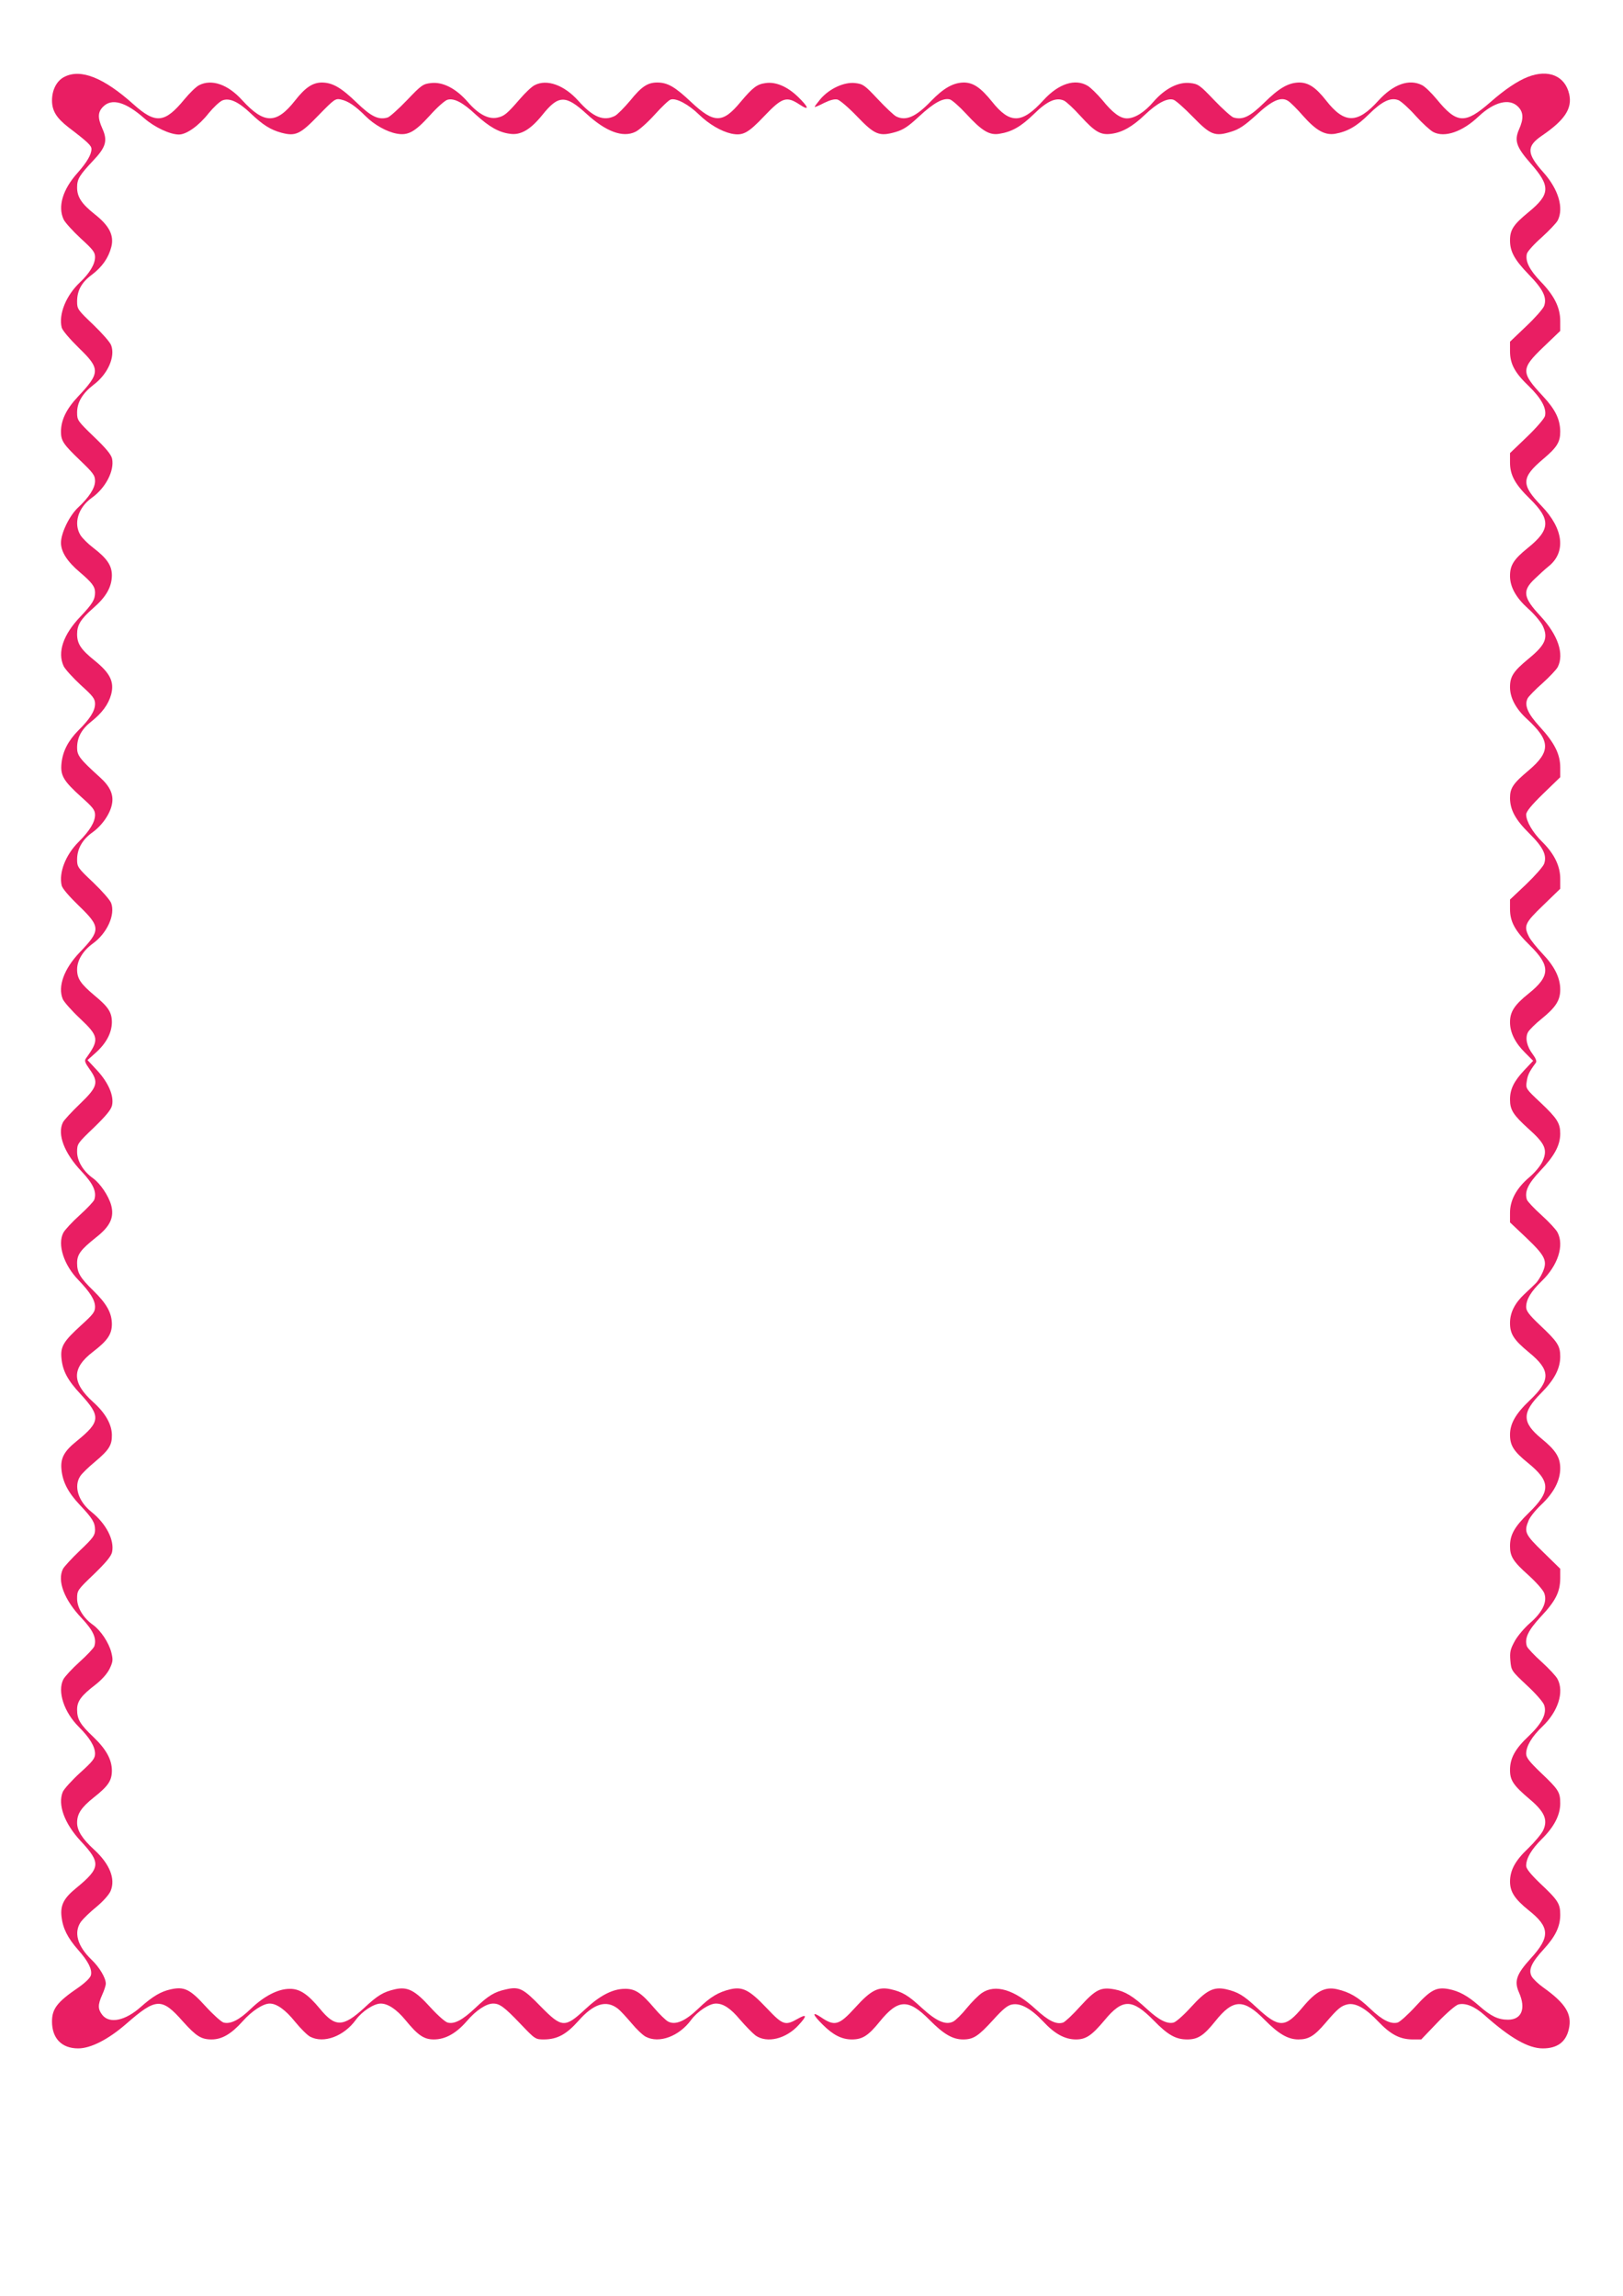 <?xml version="1.0" standalone="no"?>
<!DOCTYPE svg PUBLIC "-//W3C//DTD SVG 20010904//EN"
 "http://www.w3.org/TR/2001/REC-SVG-20010904/DTD/svg10.dtd">
<svg version="1.0" xmlns="http://www.w3.org/2000/svg"
 width="905pt" height="1280pt" viewBox="0 0 905 1280"
 preserveAspectRatio="xMidYMid meet">
<g transform="translate(0,1280) scale(0.1,-0.1)"
fill="#e91e63" stroke="none">
<path d="M360 12372 c-43 -21 -70 -72 -70 -132 0 -58 25 -98 92 -150 109 -83
128 -102 128 -121 0 -30 -25 -73 -76 -131 -85 -94 -113 -190 -79 -262 9 -18
52 -65 95 -105 68 -62 80 -77 80 -104 0 -40 -30 -90 -85 -142 -77 -73 -119
-177 -101 -251 4 -16 45 -64 97 -115 119 -115 118 -138 -6 -270 -65 -69 -95
-131 -95 -196 0 -50 13 -70 106 -159 74 -71 84 -84 84 -116 0 -39 -33 -90 -95
-148 -48 -45 -95 -142 -95 -196 0 -50 34 -104 105 -164 67 -57 85 -80 85 -113
0 -40 -14 -63 -81 -134 -97 -101 -130 -200 -94 -277 9 -18 52 -65 95 -105 69
-62 80 -77 80 -105 0 -39 -28 -84 -93 -148 -57 -58 -87 -116 -94 -183 -7 -68
10 -98 111 -189 64 -57 76 -72 76 -99 0 -40 -30 -89 -90 -149 -74 -73 -113
-173 -96 -245 4 -17 43 -62 97 -114 121 -117 121 -136 3 -259 -87 -91 -123
-190 -94 -260 7 -16 50 -65 96 -108 106 -100 109 -118 33 -223 -9 -12 -5 -24
20 -59 53 -74 46 -99 -53 -194 -47 -45 -89 -91 -95 -103 -33 -66 7 -172 104
-274 65 -69 85 -113 71 -157 -4 -11 -41 -50 -82 -87 -41 -37 -82 -81 -91 -98
-34 -66 3 -180 85 -264 65 -68 92 -111 92 -149 0 -28 -11 -42 -76 -101 -101
-92 -118 -120 -111 -188 7 -69 35 -121 106 -197 114 -124 112 -154 -21 -262
-71 -57 -92 -96 -85 -161 7 -68 37 -126 102 -195 71 -75 85 -99 85 -139 0 -30
-10 -45 -84 -115 -47 -45 -89 -91 -95 -103 -33 -66 7 -172 104 -274 65 -69 85
-113 71 -157 -4 -11 -41 -50 -82 -87 -41 -37 -82 -81 -91 -98 -34 -67 4 -183
87 -265 60 -60 90 -109 90 -149 0 -26 -12 -42 -84 -107 -46 -42 -89 -90 -96
-106 -29 -71 9 -176 100 -274 114 -122 111 -150 -25 -262 -69 -56 -89 -95 -82
-159 7 -65 34 -119 93 -186 56 -63 79 -109 71 -141 -4 -15 -31 -41 -69 -68
-119 -81 -148 -119 -148 -190 0 -94 54 -150 146 -150 70 0 168 50 268 137 167
146 198 147 317 12 73 -81 101 -99 159 -99 58 0 110 31 172 100 51 58 115 100
152 100 39 0 88 -35 141 -101 31 -38 69 -76 85 -84 75 -39 187 2 254 94 35 48
101 91 139 91 40 0 88 -32 137 -91 70 -86 104 -109 159 -109 64 0 124 33 184
102 52 61 109 98 147 98 36 0 62 -19 150 -111 85 -89 85 -89 135 -89 73 1 123
28 190 103 85 97 156 119 221 68 13 -10 46 -46 75 -80 28 -34 64 -68 80 -76
74 -39 186 2 253 94 35 47 101 91 138 91 42 0 82 -27 134 -89 31 -36 70 -76
87 -89 64 -45 171 -19 241 59 48 52 45 63 -6 34 -70 -40 -83 -35 -173 60 -95
100 -133 120 -201 105 -68 -16 -112 -42 -181 -109 -72 -69 -127 -93 -168 -71
-13 7 -48 41 -76 74 -74 87 -108 110 -168 108 -66 -1 -137 -38 -217 -113 -114
-106 -131 -105 -248 14 -99 102 -121 113 -195 96 -64 -14 -97 -34 -170 -103
-72 -68 -117 -92 -155 -82 -13 3 -57 42 -96 85 -86 95 -127 116 -196 101 -66
-15 -97 -33 -174 -105 -117 -107 -161 -108 -246 -4 -68 82 -113 112 -169 111
-65 0 -143 -41 -215 -110 -65 -63 -114 -88 -153 -78 -12 3 -57 43 -100 90 -88
97 -120 112 -196 95 -54 -12 -98 -38 -165 -97 -87 -78 -175 -96 -215 -46 -26
33 -26 57 -1 113 11 24 20 52 20 62 0 32 -35 91 -80 134 -79 76 -100 153 -58
212 13 17 52 55 87 83 37 31 69 67 78 88 28 67 -5 150 -91 229 -67 61 -96 107
-96 151 0 50 23 85 93 141 81 64 101 94 101 151 -1 61 -31 117 -104 187 -73
69 -90 98 -90 152 0 47 23 78 104 140 34 27 63 59 77 87 19 40 20 50 10 91
-14 55 -59 123 -102 154 -54 38 -89 96 -89 147 0 45 2 48 94 136 67 65 96 100
101 123 14 67 -33 158 -115 224 -74 59 -100 144 -62 200 9 14 45 49 80 78 80
67 97 94 96 152 -1 58 -36 121 -103 181 -122 110 -122 190 -2 282 81 62 105
98 105 155 -1 62 -29 113 -104 186 -73 71 -90 100 -90 153 0 48 19 74 104 142
81 63 104 113 86 181 -15 53 -60 120 -101 150 -54 38 -89 96 -89 147 0 45 2
48 94 136 68 66 96 100 101 124 11 53 -20 125 -82 193 l-55 59 46 41 c58 52
89 110 90 169 0 56 -19 86 -98 151 -76 64 -96 93 -96 144 0 51 33 105 88 145
79 57 126 160 102 225 -6 17 -51 68 -100 115 -86 81 -90 87 -90 128 0 59 29
111 85 151 55 39 101 106 110 161 9 51 -12 96 -66 145 -114 103 -129 123 -129
166 0 58 25 104 80 147 59 47 95 95 110 151 18 69 -5 118 -92 188 -77 62 -98
94 -98 148 0 51 20 83 89 144 73 63 104 118 105 183 0 55 -27 95 -104 154 -28
21 -60 53 -71 70 -40 65 -14 153 62 208 78 55 128 152 114 219 -5 23 -35 59
-101 122 -91 88 -94 92 -94 135 0 57 30 107 92 155 79 59 122 156 98 220 -6
17 -51 68 -100 115 -86 82 -90 87 -90 129 0 61 25 107 82 149 58 44 93 94 109
156 16 64 -12 118 -92 181 -73 58 -99 96 -99 150 0 47 13 68 91 151 70 74 80
110 50 177 -27 60 -26 92 4 122 48 49 126 27 230 -65 58 -50 143 -90 193 -90
42 0 111 49 165 118 27 33 61 65 77 72 39 16 90 -7 159 -73 67 -64 111 -91
170 -107 79 -21 105 -9 207 97 89 91 94 95 126 88 40 -9 79 -35 137 -93 48
-48 118 -87 173 -97 63 -12 101 9 184 100 41 46 86 86 100 89 37 10 87 -17
157 -83 75 -68 128 -99 191 -107 60 -9 115 24 181 106 89 111 129 112 246 5
108 -99 202 -134 272 -100 20 9 68 52 107 95 39 43 79 82 90 85 30 10 100 -27
158 -84 56 -54 123 -93 180 -106 64 -13 92 1 184 98 100 105 124 112 197 64
56 -37 52 -16 -9 43 -59 57 -123 85 -180 77 -48 -6 -72 -24 -140 -105 -100
-121 -148 -121 -276 -1 -90 85 -131 109 -189 109 -54 0 -88 -23 -151 -101 -32
-38 -70 -77 -85 -85 -63 -32 -123 -7 -204 84 -79 88 -176 123 -244 87 -16 -8
-52 -42 -82 -77 -71 -82 -87 -96 -127 -104 -49 -10 -105 20 -163 87 -66 76
-140 114 -206 106 -44 -5 -53 -11 -133 -95 -47 -49 -96 -93 -108 -97 -51 -15
-91 4 -173 83 -87 84 -134 111 -193 112 -52 0 -93 -27 -151 -101 -104 -132
-172 -131 -294 2 -80 89 -171 120 -241 84 -16 -8 -52 -43 -81 -78 -110 -134
-161 -139 -284 -29 -166 149 -294 200 -385 154z"/>
<path d="M8519 12371 c-58 -23 -127 -69 -209 -141 -141 -123 -186 -121 -299
17 -29 35 -65 70 -81 78 -72 37 -160 6 -244 -86 -117 -130 -189 -130 -291 0
-58 74 -99 101 -151 101 -60 -1 -112 -31 -195 -113 -80 -78 -119 -97 -171 -82
-12 4 -61 48 -108 97 -80 84 -89 90 -133 95 -66 8 -141 -31 -204 -103 -50 -59
-105 -94 -149 -94 -38 0 -80 31 -138 103 -28 33 -64 68 -80 78 -70 43 -163 13
-247 -79 -121 -133 -187 -135 -288 -8 -62 77 -104 106 -157 106 -59 -1 -112
-31 -182 -103 -85 -89 -141 -113 -195 -86 -12 6 -58 49 -102 96 -74 79 -83 85
-127 90 -61 7 -143 -31 -193 -89 -19 -23 -34 -43 -32 -44 2 -2 25 8 52 22 33
16 58 23 75 19 14 -4 63 -46 110 -95 98 -102 123 -112 214 -86 44 13 71 31
131 87 81 75 133 104 171 95 12 -3 53 -39 91 -80 88 -96 130 -121 185 -112 71
11 122 41 193 110 74 73 124 95 168 75 13 -6 54 -44 91 -85 82 -90 113 -108
173 -100 62 8 119 41 188 107 66 63 124 94 158 83 12 -3 60 -46 107 -94 100
-103 124 -113 216 -84 43 13 74 34 136 90 91 85 142 107 181 81 14 -9 51 -46
83 -83 72 -81 121 -109 178 -100 69 12 122 42 189 109 74 73 122 96 166 78 15
-7 58 -45 95 -87 37 -41 81 -81 98 -90 63 -33 163 1 253 87 86 81 172 103 220
54 30 -30 32 -67 5 -127 -27 -62 -15 -98 65 -189 112 -127 110 -172 -12 -272
-84 -69 -103 -98 -103 -157 0 -63 25 -108 104 -190 81 -83 103 -129 86 -176
-6 -16 -51 -67 -101 -114 l-89 -85 0 -53 c0 -71 27 -121 106 -196 68 -66 99
-123 89 -165 -4 -15 -48 -66 -101 -117 l-94 -90 0 -52 c0 -71 28 -122 111
-203 117 -115 115 -172 -12 -274 -78 -63 -99 -96 -99 -156 0 -62 34 -122 101
-182 33 -29 69 -72 81 -95 32 -68 16 -107 -78 -184 -85 -70 -104 -99 -104
-159 0 -59 32 -120 93 -176 133 -122 136 -182 11 -288 -87 -73 -104 -98 -104
-155 1 -66 30 -120 108 -197 77 -76 99 -122 82 -169 -6 -16 -51 -67 -100 -114
l-90 -85 0 -53 c0 -71 28 -122 111 -203 116 -114 114 -171 -7 -268 -80 -64
-104 -102 -104 -160 0 -58 29 -116 85 -171 l44 -44 -50 -53 c-57 -61 -79 -105
-79 -163 0 -58 18 -86 103 -163 93 -83 107 -116 79 -180 -11 -25 -41 -62 -74
-90 -72 -61 -108 -128 -108 -198 l0 -54 90 -85 c107 -102 120 -129 92 -193
-11 -25 -29 -53 -40 -63 -11 -11 -38 -37 -62 -59 -54 -51 -80 -103 -80 -161 0
-61 21 -94 106 -164 121 -99 122 -155 3 -268 -78 -74 -109 -129 -109 -191 0
-60 21 -93 99 -156 128 -104 130 -158 6 -279 -80 -78 -105 -122 -105 -186 0
-58 18 -86 103 -162 41 -37 80 -81 87 -98 20 -48 -8 -108 -79 -169 -31 -27
-70 -73 -85 -101 -24 -44 -28 -60 -24 -108 5 -56 6 -57 91 -137 48 -44 91 -93
97 -110 17 -46 -10 -101 -84 -172 -78 -73 -106 -125 -106 -191 0 -58 19 -86
110 -163 83 -70 102 -115 75 -173 -10 -21 -48 -66 -83 -100 -73 -69 -101 -121
-102 -185 0 -58 26 -98 104 -161 119 -94 121 -149 11 -269 -79 -87 -93 -126
-65 -189 40 -90 15 -152 -61 -152 -55 0 -95 19 -162 78 -64 56 -112 82 -171
93 -67 12 -99 -5 -183 -97 -43 -47 -88 -87 -100 -90 -38 -10 -86 14 -151 76
-70 67 -117 94 -187 110 -67 15 -116 -11 -190 -99 -99 -119 -133 -119 -260 -1
-71 66 -103 85 -169 100 -69 15 -110 -6 -196 -101 -39 -43 -83 -82 -96 -85
-36 -9 -82 14 -149 76 -77 71 -121 98 -180 109 -77 14 -105 0 -191 -94 -42
-47 -85 -87 -96 -91 -38 -12 -81 9 -152 74 -119 110 -226 142 -301 91 -19 -13
-57 -51 -84 -84 -27 -34 -61 -67 -75 -75 -42 -22 -94 1 -175 75 -78 72 -109
90 -175 105 -69 15 -110 -6 -196 -101 -92 -101 -115 -108 -194 -54 -51 34 -45
13 12 -43 57 -57 106 -82 162 -82 59 0 92 21 155 99 103 127 160 129 278 10
78 -79 129 -109 187 -109 58 0 85 18 168 109 55 61 81 82 106 86 47 9 105 -23
173 -95 64 -69 121 -100 183 -100 55 0 88 22 159 107 101 122 154 121 275 -2
78 -80 122 -105 186 -105 59 0 92 21 156 101 100 126 159 127 276 8 77 -78
130 -109 188 -109 57 0 89 19 151 92 70 82 88 96 125 104 45 8 100 -23 170
-97 69 -72 120 -98 189 -99 l50 0 90 94 c52 54 102 97 117 101 40 10 91 -11
145 -59 145 -129 245 -186 326 -186 81 0 129 36 145 108 19 83 -18 143 -143
232 -27 19 -56 47 -64 61 -20 36 -2 77 67 152 65 71 92 126 92 192 0 62 -12
81 -113 176 -52 50 -77 81 -77 97 0 42 29 91 87 149 69 68 103 134 103 199 0
62 -9 77 -106 169 -66 63 -84 86 -84 108 0 42 32 96 91 152 87 83 122 192 84
264 -8 16 -48 59 -89 96 -41 37 -78 76 -82 87 -14 44 6 87 77 164 84 89 108
139 109 214 l0 54 -95 93 c-102 99 -108 112 -81 177 8 19 39 58 70 87 70 66
106 135 106 203 0 61 -25 101 -105 166 -109 90 -110 144 -2 253 74 74 107 137
107 204 0 60 -15 83 -113 175 -60 57 -77 79 -77 101 0 42 26 86 87 145 90 87
126 198 88 271 -8 16 -48 59 -89 96 -41 37 -78 76 -82 87 -14 45 6 88 76 162
78 82 109 140 110 204 0 60 -16 86 -110 175 -81 76 -83 78 -77 117 5 36 14 55
51 105 6 8 0 24 -17 47 -33 43 -44 91 -27 123 7 13 41 47 76 75 79 64 104 103
104 163 0 66 -32 130 -99 200 -32 34 -66 76 -75 94 -31 61 -24 77 79 176 l95
92 0 56 c0 71 -34 140 -100 205 -53 52 -90 115 -90 153 0 16 29 52 95 116 l95
92 0 54 c0 74 -32 138 -113 226 -69 75 -89 122 -68 161 6 10 42 48 81 82 39
35 78 76 86 91 37 73 2 178 -96 284 -97 104 -103 141 -32 208 26 25 59 55 74
67 102 79 88 211 -37 340 -114 118 -113 157 10 261 77 65 95 94 95 153 -1 69
-27 123 -98 199 -122 131 -122 151 3 271 l95 91 0 55 c0 75 -33 142 -109 220
-63 66 -87 114 -77 155 3 13 40 54 82 91 41 37 82 80 90 95 35 69 4 174 -80
268 -94 105 -95 145 -9 204 128 87 171 152 153 232 -23 102 -116 141 -231 96z"/>
</g>
</svg>
